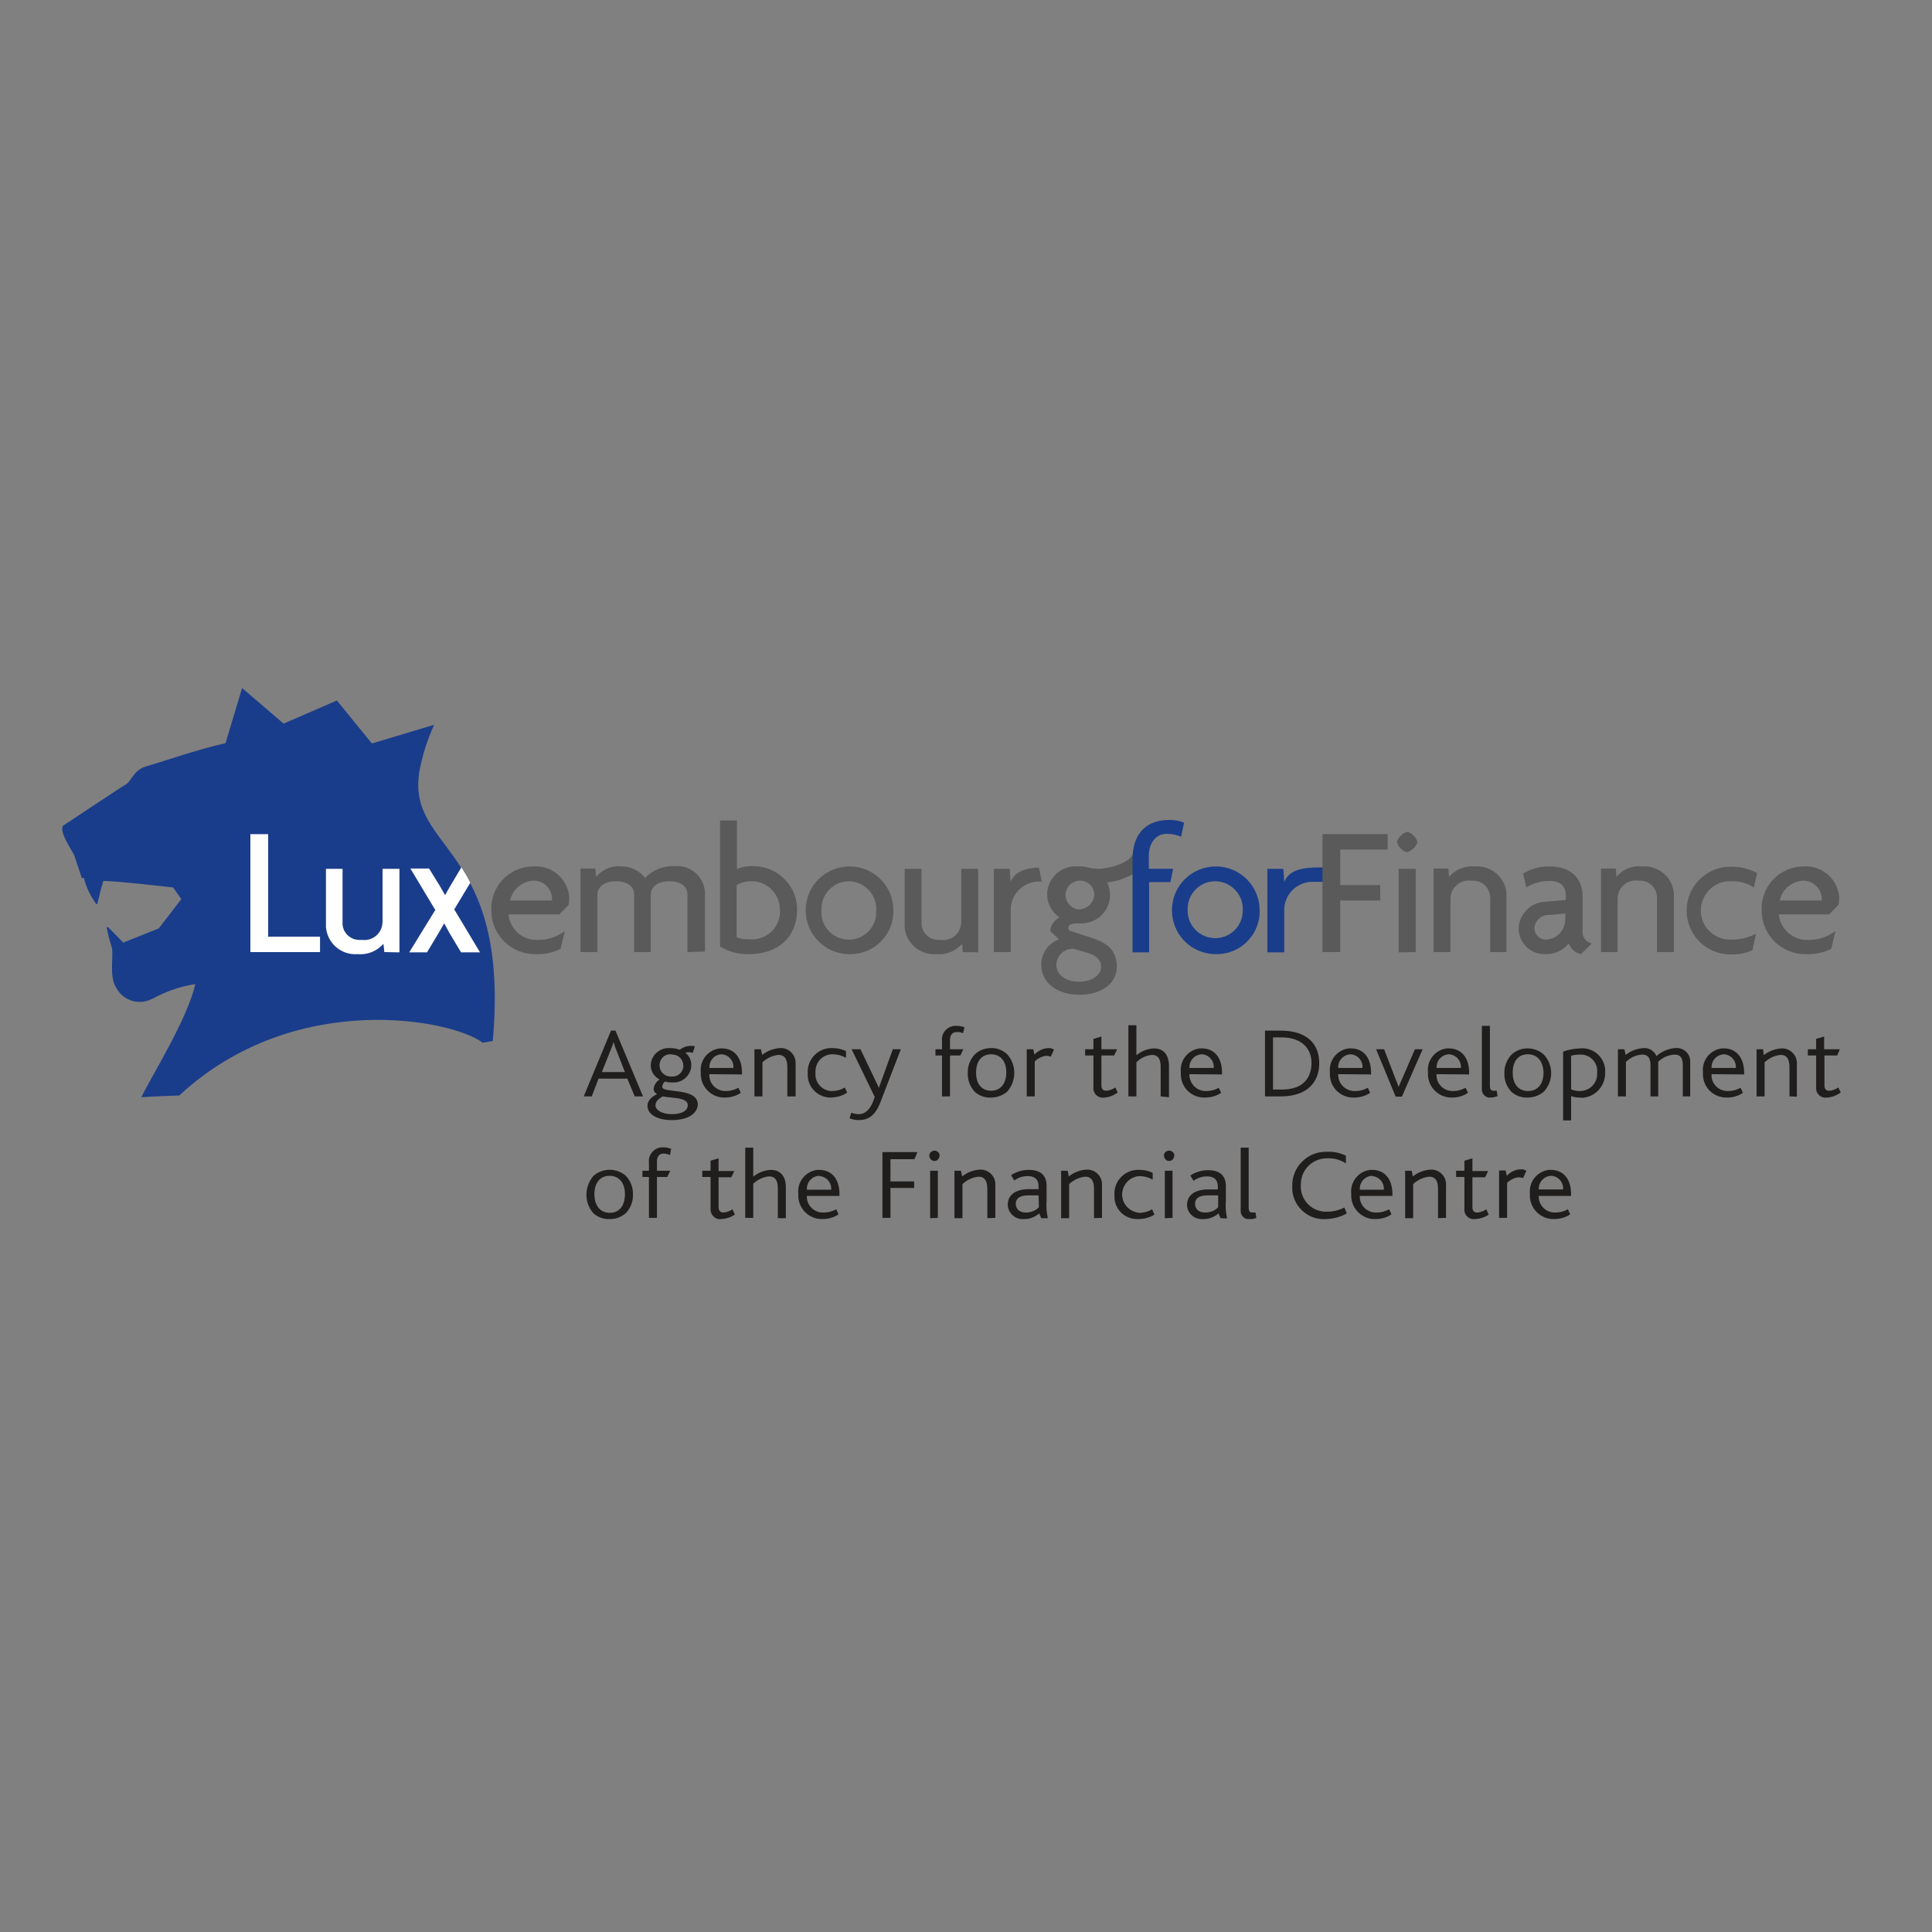 <?xml version="1.0" encoding="utf-8"?>
<!-- Generator: Adobe Illustrator 19.2.1, SVG Export Plug-In . SVG Version: 6.00 Build 0)  -->
<svg version="1.1" id="layer" xmlns="http://www.w3.org/2000/svg" xmlns:xlink="http://www.w3.org/1999/xlink" x="0px" y="0px"
	 viewBox="0 0 652 652" style="enable-background:new 0 0 652 652;" xml:space="preserve">
<rect x="0" y="0" width="652" height="652" fill="#808080" stroke="none"/>
<style type="text/css">
	.st0{fill:#201D1D;}
	.st1{fill:#5A5A5A;}
	.st2{fill:#1A3D8B;}
	.st3{fill:#FFFFFF;}
</style>
<path class="st0" d="M214.2,370l-2.5-6H202l-2.3,6h-2.7l9.2-22.2h1.5L217,370L214.2,370z M208,354.4c-0.4-0.9-0.7-1.8-0.9-2.8l0,0
	c-0.3,0.9-0.6,1.8-1,2.7l-3,7.5h7.8L208,354.4z"/>
<path class="st0" d="M226.7,378c-5.2,0-8.2-2.1-8.2-4.8c0-1.7,1.3-3,3.3-4c-0.8-0.3-1.3-1.1-1.2-1.9c0.2-1.2,0.9-2.3,2-3
	c-1.8-0.9-3-2.8-3-4.8c0.1-3.3,2.9-5.9,6.2-5.8c0.1,0,0.2,0,0.3,0c1,0,2.1,0.1,3,0.5c0.2,0,0.3,0,0.4,0c1.4-1.1,3.3-1.5,5-1.1
	l-0.7,2.2c-0.8-0.3-1.7-0.3-2.5,0c1.3,1,2,2.5,2,4.1c0,3.3-2.8,6-6.1,5.9c-0.2,0-0.4,0-0.6,0c-0.7,0-1.5-0.1-2.2-0.3
	c-0.5,0.4-0.9,1.1-0.9,1.8c0,2.3,12,0,12,6C235.3,375.5,232.7,378,226.7,378z M223.7,370c-0.9,0.5-2.5,1.4-2.5,3s2.2,3,5.5,3
	s5.4-1.1,5.4-3C232.3,370.2,226.1,370.6,223.7,370L223.7,370z M226.5,355.8c-2-0.2-3.7,1.3-3.9,3.3c0,0.1,0,0.3,0,0.4
	c-0.1,2,1.5,3.7,3.6,3.8c0.1,0,0.2,0,0.4,0c2,0.2,3.8-1.3,4-3.2c0-0.2,0-0.3,0-0.5c0-2-1.6-3.7-3.6-3.7
	C226.7,355.8,226.6,355.8,226.5,355.8z"/>
<path class="st0" d="M239.4,362.5c-0.2,3,2.1,5.5,5.1,5.7c0.2,0,0.4,0,0.6,0c1.4,0,2.8-0.4,4.1-1.1l0.8,1.7
	c-1.6,1.1-3.5,1.6-5.4,1.6c-4.3,0.1-7.9-3.3-8.1-7.6c0-0.3,0-0.6,0-1c-0.4-4,2.5-7.6,6.5-8c0.2,0,0.3,0,0.5,0c4.5,0,6.9,3.3,6.9,8.2
	v0.6L239.4,362.5z M243.6,355.8c-2.4,0-4.2,2-4.2,4.3c0,0.1,0,0.2,0,0.3h8.1C247.7,358.1,246,356,243.6,355.8
	C243.7,355.8,243.6,355.8,243.6,355.8z"/>
<path class="st0" d="M265.7,370v-9.8c0-2-0.4-4.2-3-4.2c-2,0.2-3.9,1.1-5.4,2.5V370h-2.7v-15.9h2.2l0.4,1.9c1.8-1.4,3.9-2.2,6.2-2.3
	c2.7-0.1,5,2.1,5.1,4.8c0,0.3,0,0.6,0,0.8V370H265.7z"/>
<path class="st0" d="M280.5,370.4c-4.2,0.1-7.8-3.2-7.9-7.4c0-0.3,0-0.5,0-0.8c-0.3-4.5,3.2-8.3,7.6-8.5c0.3,0,0.6,0,0.9,0
	c1.5,0,3,0.4,4.4,1v2.3c-1.4-0.8-2.9-1.2-4.5-1.2c-3.1-0.1-5.7,2.4-5.8,5.6c0,0.3,0,0.6,0,0.8c-0.2,3.1,2.1,5.7,5.1,6
	c0.2,0,0.4,0,0.5,0c1.5,0,3-0.4,4.3-1.2l0.8,1.7C284.4,369.8,282.5,370.3,280.5,370.4z"/>
<path class="st0" d="M297.3,371.5c-2,5.6-4.8,6.5-7.6,6.5c-1,0-2-0.2-3-0.6l0.6-1.9c0.8,0.3,1.7,0.5,2.5,0.5c2.2,0,4.1-1.6,5.4-5.8
	l-7.8-16.1h3l6.2,13l0,0l4.7-13h2.7L297.3,371.5z"/>
<path class="st0" d="M325,348.7c-0.6-0.3-1.4-0.5-2.1-0.4c-1.6,0-2.3,1-2.3,2.8v3h4.5l-1,2.1h-3.5V370h-2.7v-13.8h-2.2v-2.1h2.2
	v-2.8c-0.3-2.6,1.6-4.8,4.2-5.1c0.3,0,0.6,0,0.9,0c0.9,0,1.7,0.2,2.5,0.5L325,348.7z"/>
<path class="st0" d="M339.9,368.4c-1.5,1.3-3.5,2-5.5,2c-2,0.1-3.9-0.6-5.4-1.9c-1.6-1.7-2.5-4-2.4-6.4c-0.1-2.3,0.8-4.6,2.4-6.3
	c1.5-1.4,3.4-2.1,5.4-2.1c2-0.1,4,0.7,5.5,2.1C343.1,359.3,343.1,364.8,339.9,368.4L339.9,368.4z M334.5,355.8
	c-3.3,0-5.1,2.4-5.1,6.2s1.9,6.1,5.1,6.1c3.2,0,5.1-2.5,5.1-6.2S337.7,355.8,334.5,355.8z"/>
<path class="st0" d="M354.6,356.6c-0.5-0.2-1.1-0.3-1.6-0.3c-1.4,0.2-2.8,0.9-3.8,1.9V370h-2.7v-15.9h2.2l0.4,1.8
	c1.3-1.4,3.1-2.2,4.9-2.2c0.6,0,1.2,0.2,1.7,0.5L354.6,356.6z"/>
<path class="st0" d="M372.7,370.4c-1.8,0.3-3.4-0.9-3.7-2.7c0-0.2,0-0.5,0-0.7v-10.8h-2.8v-2.1h2.8v-3.5l2.7-0.8v4.3h5.3l-1,2.1
	h-4.3v10c0,1.3,0.5,1.9,1.7,1.9c1.1-0.1,2.1-0.5,3-1.1l0.8,1.7C375.8,369.7,374.3,370.3,372.7,370.4z"/>
<path class="st0" d="M391.7,370v-9.9c0-2-0.4-4.1-3-4.1c-2,0.2-3.8,1.1-5.2,2.5V370h-2.7v-24h2.7v10.1c1.7-1.4,3.8-2.2,6-2.3
	c2.5,0,5,1.5,5,6v10.5L391.7,370z"/>
<path class="st0" d="M401.4,362.5c-0.1,3,2.2,5.5,5.2,5.7c0.2,0,0.4,0,0.6,0c1.4,0,2.9-0.4,4.1-1.1l0.8,1.7
	c-1.6,1.1-3.5,1.6-5.5,1.6c-4.4,0.1-8-3.3-8.1-7.7c0-0.3,0-0.6,0-0.9c-0.4-4,2.5-7.6,6.5-8c0.2,0,0.3,0,0.5,0c4.5,0,6.9,3.3,6.9,8.2
	v0.6L401.4,362.5z M405.6,355.8c-2.4,0.1-4.2,2-4.2,4.4c0,0.1,0,0.1,0,0.2h8.2c0.2-2.3-1.5-4.4-3.9-4.6
	C405.7,355.8,405.7,355.8,405.6,355.8z"/>
<path class="st0" d="M432.3,370h-5.4v-22.2h5.2c9.2,0,13.1,4.7,13.1,10.9C445.3,364.9,441.4,370,432.3,370z M432.6,350.1h-3v17.6h3
	c7.4,0,10-4.2,10-9C442.6,354,439.4,350.1,432.6,350.1L432.6,350.1z"/>
<path class="st0" d="M451.6,362.5c-0.1,3,2.2,5.5,5.2,5.7c0.2,0,0.4,0,0.7,0c1.4,0,2.9-0.4,4.1-1.1l0.8,1.7
	c-1.6,1.1-3.5,1.6-5.5,1.6c-4.4,0.1-8-3.3-8.1-7.7c0-0.3,0-0.6,0-0.9c-0.4-4,2.5-7.6,6.5-8c0.2,0,0.3,0,0.5,0c4.5,0,6.9,3.3,6.9,8.2
	v0.6L451.6,362.5z M455.8,355.8c-2.4,0.1-4.2,2-4.2,4.4c0,0.1,0,0.1,0,0.2h8.2c0.2-2.3-1.5-4.4-3.9-4.6
	C455.9,355.8,455.8,355.8,455.8,355.8L455.8,355.8z"/>
<path class="st0" d="M473.1,370.1H471l-6.6-16h2.7l4.9,12.7l0,0l5.5-12.7h2.6L473.1,370.1z"/>
<path class="st0" d="M484.8,362.5c-0.2,3,2.1,5.5,5.1,5.7c0.2,0,0.4,0,0.6,0c1.4,0,2.8-0.4,4.1-1.1l0.8,1.7
	c-1.6,1.1-3.5,1.6-5.4,1.6c-4.3,0.1-7.9-3.3-8.1-7.6c0-0.3,0-0.6,0-1c-0.4-4,2.5-7.6,6.5-8c0.2,0,0.3,0,0.5,0c4.4,0,6.9,3.3,6.9,8.2
	v0.6L484.8,362.5z M489,355.8c-2.4,0.1-4.2,2-4.2,4.4c0,0.1,0,0.1,0,0.2h8.2c0.2-2.3-1.5-4.4-3.9-4.6
	C489.1,355.8,489,355.8,489,355.8z"/>
<path class="st0" d="M503.1,370.4c-1.5,0.2-2.8-0.9-3-2.4c0-0.2,0-0.4,0-0.6v-21.2h2.7v20.1c0,1.5,0.4,1.8,1.4,1.8
	c0.3,0,0.6,0,0.9,0l0.3,1.8C504.7,370.2,503.9,370.4,503.1,370.4z"/>
<path class="st0" d="M521,368.4c-1.5,1.3-3.5,2-5.5,2c-2,0.1-3.9-0.6-5.4-1.9c-1.6-1.7-2.5-3.9-2.4-6.3c-0.1-2.3,0.8-4.6,2.4-6.3
	c1.5-1.4,3.4-2.1,5.4-2.1c2,0,4,0.7,5.5,2.1C524.3,359.4,524.3,364.9,521,368.4L521,368.4z M515.6,355.8c-3.3,0-5.1,2.4-5.1,6.2
	s1.9,6.2,5.2,6.2s5.2-2.5,5.2-6.2C520.8,358.2,518.9,355.8,515.6,355.8z"/>
<path class="st0" d="M533.2,370.4c-1,0-2-0.1-3-0.5v8.2h-2.7v-23.2c1.8-0.7,3.7-1,5.7-1.1c4.3-0.4,8.1,2.7,8.5,7c0,0.4,0,0.8,0,1.2
	c0.1,4.6-3.5,8.4-8.1,8.5C533.5,370.4,533.4,370.4,533.2,370.4z M533.2,355.9c-1,0-2,0.1-3,0.4v11.3c0.9,0.4,1.8,0.6,2.8,0.6
	c3.2,0.1,5.9-2.4,6-5.5c0-0.3,0-0.5,0-0.8c0.3-3-2-5.7-5-6C533.8,355.9,533.6,355.9,533.2,355.9L533.2,355.9z"/>
<path class="st0" d="M567.9,370v-10.5c0-2.1-0.5-3.6-2.8-3.6c-2.1,0.1-4,1-5.5,2.4c0,0.3,0,0.6,0,0.9V370H557v-10.4
	c0-2.1-0.5-3.7-2.8-3.7c-2.1,0.1-4,1-5.5,2.5V370h-2.7v-15.9h2.2l0.4,1.9c1.8-1.4,3.9-2.2,6.2-2.3c1.8-0.1,3.5,1,4.2,2.7
	c1.8-1.6,4-2.5,6.3-2.7c2.5-0.3,4.8,1.5,5.1,4c0,0.3,0,0.7,0,1V370H567.9z"/>
<path class="st0" d="M577.6,362.5c-0.2,3,2.1,5.5,5.1,5.7c0.2,0,0.4,0,0.6,0c1.4,0,2.8-0.4,4.1-1.1l0.8,1.7
	c-1.6,1.1-3.5,1.6-5.4,1.6c-4.4,0.1-8-3.3-8.1-7.7c0-0.3,0-0.6,0-0.9c-0.4-4,2.5-7.6,6.5-8c0.2,0,0.3,0,0.5,0c4.4,0,6.9,3.3,6.9,8.2
	v0.6L577.6,362.5z M581.8,355.8c-2.4,0.1-4.2,2-4.2,4.4c0,0.1,0,0.1,0,0.2h8.2c0.2-2.3-1.5-4.4-3.9-4.6
	C581.9,355.8,581.9,355.8,581.8,355.8z"/>
<path class="st0" d="M603.9,370v-9.8c0-2-0.4-4.2-3-4.2c-2,0.2-3.9,1.1-5.4,2.5V370h-2.7v-15.9h2.2l0.2,2c1.8-1.4,3.9-2.2,6.2-2.3
	c2.7,0,5,2.2,5,4.9c0,0.2,0,0.5,0,0.7v10.7L603.9,370z"/>
<path class="st0" d="M616.6,370.4c-1.8,0.3-3.4-0.9-3.7-2.7c0-0.2,0-0.5,0-0.7v-10.8h-2.8v-2.1h2.8v-3.5l2.7-0.8v4.3h5.3l-0.9,2.1
	h-4.3v10c0,1.3,0.5,1.9,1.7,1.9c1.1-0.1,2.1-0.5,3-1.1l0.8,1.7C619.8,369.7,618.2,370.3,616.6,370.4z"/>
<path class="st0" d="M211.2,409.4c-1.5,1.3-3.5,2.1-5.5,2c-2,0.1-3.9-0.6-5.4-1.9c-3.2-3.6-3.2-9,0-12.7c3.1-2.7,7.8-2.7,10.9,0
	c1.6,1.7,2.5,4,2.4,6.3C213.7,405.5,212.8,407.7,211.2,409.4z M205.7,396.8c-3.2,0-5.1,2.4-5.1,6.2c0,3.8,1.9,6.3,5.2,6.3
	s5.1-2.5,5.1-6.3C210.9,399.3,209,396.8,205.7,396.8z"/>
<path class="st0" d="M226.1,389.8c-0.6-0.3-1.4-0.5-2.1-0.5c-1.6,0-2.3,1-2.3,2.8v3h4.5l-1,2.1h-3.5V411H219v-13.8h-2.2v-2.1h2.2
	v-2.8c-0.3-2.5,1.6-4.8,4.1-5.1c0.3,0,0.6,0,0.9,0c0.9,0,1.7,0.2,2.5,0.5L226.1,389.8z"/>
<path class="st0" d="M243.5,411.4c-1.8,0.3-3.4-1-3.7-2.8c0-0.2,0-0.4,0-0.6v-10.8H237v-2.1h2.8v-3.4l2.7-0.8v4.3h5.3l-1,2.1h-4.3
	v10c0,1.3,0.6,1.9,1.7,1.9c1.1-0.1,2.1-0.5,3-1.1l0.8,1.8C246.7,410.8,245.1,411.3,243.5,411.4z"/>
<path class="st0" d="M262.5,411.1v-10c0-2-0.4-4.1-3-4.1c-2,0.2-3.9,1.1-5.3,2.5V411h-2.7v-23.7h2.7v9.8c1.7-1.4,3.8-2.2,6-2.3
	c2.5,0,5,1.5,5,5.8v10.5H262.5z"/>
<path class="st0" d="M272.3,403.5c-0.2,3,2.1,5.5,5.1,5.7c0.2,0,0.5,0,0.7,0c1.4,0,2.8-0.4,4.1-1.1l0.8,1.7
	c-1.6,1.1-3.5,1.6-5.5,1.6c-4.3,0.1-7.9-3.3-8.1-7.6c0-0.3,0-0.6,0-1c-0.4-4,2.5-7.6,6.5-8c0.2,0,0.3,0,0.5,0c4.5,0,6.9,3.3,6.9,8.2
	v0.6H272.3z M276.5,396.8c-2.4,0.1-4.2,2-4.2,4.4c0,0.1,0,0.2,0,0.3h8.2c0.2-2.3-1.5-4.4-3.9-4.6
	C276.6,396.8,276.5,396.8,276.5,396.8z"/>
<path class="st0" d="M308.6,391.2h-8.1v7.5h8v2.2h-8v10.1h-2.7v-22.2h11.8L308.6,391.2z"/>
<path class="st0" d="M315.2,391.8c-0.9-0.1-1.6-0.9-1.6-1.9c0.1-0.9,0.9-1.6,1.9-1.6c0.9,0.1,1.6,0.8,1.6,1.7
	C317,391.1,316.2,391.9,315.2,391.8z M313.9,411.1v-16h2.6V411L313.9,411.1z"/>
<path class="st0" d="M333.2,411.1v-9.8c0-2-0.4-4.2-3-4.2c-2,0.2-3.9,1.1-5.4,2.5v11.5h-2.7v-16h2.2l0.4,1.9
	c1.8-1.4,3.9-2.2,6.2-2.3c2.7,0,5,2.2,5,4.9c0,0.2,0,0.4,0,0.7V411L333.2,411.1z"/>
<path class="st0" d="M351.4,411.1l-0.7-1.6c-1.5,1.3-3.4,2-5.3,1.9c-2.7,0.2-5.1-1.9-5.3-4.6c0-0.1,0-0.2,0-0.3
	c0-3.1,2.4-5.1,6.9-5.2h3.5v-0.8c0-2.7-1.5-3.6-3.7-3.6c-1.6,0-3.2,0.5-4.5,1.5l-1.1-1.8c1.8-1.2,3.9-1.8,6-1.8c3.3,0,6,1.3,6,5.4
	v4.9c-0.2,2,0,4,0.4,6L351.4,411.1z M350.5,403.4h-3.4c-3,0-4.3,1.1-4.3,2.8s1.1,3,3.4,3c1.7,0,3.3-0.6,4.4-1.8L350.5,403.4z"/>
<path class="st0" d="M369.2,411.1v-9.8c0-2-0.4-4.2-3-4.2c-2,0.2-3.9,1.1-5.4,2.5v11.5h-2.7v-16h2.2l0.4,1.9
	c1.8-1.4,3.9-2.2,6.2-2.3c2.7,0,5,2.2,5,4.9c0,0.2,0,0.4,0,0.7V411L369.2,411.1z"/>
<path class="st0" d="M384.1,411.4c-4.2,0.2-7.8-3-8-7.2c0-0.3,0-0.6,0-0.9c-0.3-4.5,3.2-8.3,7.6-8.5c0.3,0,0.6,0,0.9,0
	c1.5,0,3,0.3,4.4,1v2.3c-1.4-0.8-2.9-1.2-4.5-1.2c-3.4,0.2-6,3.2-5.8,6.6c0.2,3.1,2.7,5.5,5.8,5.8c1.5,0,3-0.4,4.3-1.2l0.8,1.8
	C388,410.9,386.1,411.4,384.1,411.4z"/>
<path class="st0" d="M394.4,391.8c-0.9-0.1-1.6-0.9-1.6-1.9s0.9-1.6,1.9-1.6c0.9,0.1,1.6,0.8,1.6,1.7
	C396.2,391.1,395.4,391.9,394.4,391.8z M393.1,411.1v-16h2.6V411L393.1,411.1z"/>
<path class="st0" d="M411.9,411.1l-0.7-1.6c-1.5,1.3-3.4,2-5.3,1.9c-2.7,0.2-5.1-1.8-5.3-4.5c0-0.1,0-0.2,0-0.3
	c0-3.1,2.4-5.1,6.9-5.2h3.5v-0.8c0-2.7-1.5-3.6-3.7-3.6c-1.6,0-3.2,0.5-4.5,1.5l-1.1-1.8c1.8-1.2,3.9-1.8,6-1.8c3.3,0,6,1.3,6,5.4
	v4.9c-0.2,2,0,4,0.4,6L411.9,411.1z M411,403.4h-3.4c-3,0-4.3,1.1-4.3,2.8s1.1,3,3.4,3c1.7,0,3.3-0.6,4.4-1.8V403.4z"/>
<path class="st0" d="M421.7,411.4c-1.5,0.2-2.8-0.9-3-2.4c0-0.2,0-0.4,0-0.6v-21.1h2.7v20.1c0,1.5,0.4,1.8,1.4,1.8
	c0.3,0,0.6,0,0.9,0l0.3,1.8C423.3,411.3,422.5,411.5,421.7,411.4z"/>
<path class="st0" d="M447.6,411.4c-5.9,0.5-11.1-4-11.5-9.9c0-0.4,0-0.8,0-1.3c-0.1-6.3,5-11.5,11.3-11.5c0.2,0,0.5,0,0.7,0
	c2.1-0.1,4.2,0.4,6.1,1.3v2.6c-1.9-1.2-4-1.8-6.2-1.7c-4.9-0.1-8.9,3.7-9,8.6c0,0.1,0,0.3,0,0.4c-0.3,4.7,3.3,8.7,7.9,9
	c0.4,0,0.7,0,1.1,0c2,0,3.9-0.5,5.7-1.4l0.8,2C452.4,410.7,450,411.3,447.6,411.4z"/>
<path class="st0" d="M458.9,403.5c-0.2,3,2.1,5.5,5.1,5.7c0.2,0,0.5,0,0.7,0c1.4,0,2.8-0.4,4.1-1.1l0.8,1.7
	c-1.6,1.1-3.5,1.6-5.5,1.6c-4.3,0.1-7.9-3.3-8.1-7.6c0-0.3,0-0.6,0-1c-0.4-4,2.5-7.6,6.5-8c0.2,0,0.3,0,0.5,0c4.5,0,6.9,3.3,6.9,8.2
	v0.6H458.9z M463.1,396.8c-2.4,0.1-4.2,2-4.2,4.4c0,0.1,0,0.2,0,0.3h8.1c0.2-2.3-1.5-4.4-3.9-4.6
	C463.2,396.8,463.2,396.8,463.1,396.8L463.1,396.8z"/>
<path class="st0" d="M485.3,411.1v-9.8c0-2-0.4-4.2-3-4.2c-2,0.2-3.9,1.1-5.4,2.5v11.5h-2.7v-16h2.2l0.4,1.9
	c1.8-1.4,3.9-2.2,6.2-2.3c2.7,0,5,2.2,5,4.9c0,0.2,0,0.4,0,0.7V411L485.3,411.1z"/>
<path class="st0" d="M497.9,411.4c-1.8,0.3-3.4-0.9-3.7-2.7c0-0.2,0-0.5,0-0.7v-10.8h-2.8v-2.1h2.8v-3.4l2.7-0.8v4.3h5.3l-1,2.1
	h-4.3v10c0,1.3,0.5,1.9,1.7,1.9c1.1-0.1,2.1-0.5,3-1.1l0.8,1.8C501.1,410.8,499.5,411.3,497.9,411.4z"/>
<path class="st0" d="M514,397.6c-0.5-0.2-1.1-0.3-1.6-0.3c-1.4,0.2-2.8,0.9-3.8,1.9v11.8h-2.7v-16h2.2l0.4,1.8
	c1.3-1.4,3.1-2.2,4.9-2.2c0.6,0,1.2,0.2,1.7,0.5L514,397.6z"/>
<path class="st0" d="M519.3,403.5c-0.2,3,2.1,5.5,5.1,5.7c0.2,0,0.4,0,0.6,0c1.4,0,2.9-0.4,4.1-1.1l0.8,1.7
	c-1.6,1.1-3.5,1.6-5.5,1.6c-4.3,0.1-7.9-3.3-8.1-7.6c0-0.3,0-0.6,0-1c-0.4-4,2.5-7.6,6.5-8c0.2,0,0.3,0,0.5,0c4.5,0,6.9,3.3,6.9,8.2
	v0.6H519.3z M523.5,396.8c-2.4,0.1-4.2,2-4.2,4.4c0,0.1,0,0.1,0,0.2h8.2c0.2-2.3-1.5-4.4-3.9-4.6
	C523.5,396.8,523.4,396.8,523.5,396.8L523.5,396.8z"/>
<path class="st1" d="M382.6,287.9c-1.8,4.1-10,5.3-11.6,5.3c-1.2,0-2.4-0.1-3.6-0.4c-1.1-0.3-2.3-0.5-3.5-0.4
	c-5.3-0.5-10,3.4-10.5,8.7c0,0.3,0,0.5,0,0.8c0,3.1,1.6,6,4.2,7.7c-1.8,0.9-3,2.6-3.2,4.6l3,2.8c-3.6,1.3-6,4.7-6,8.5
	c0,6,5.1,10.2,12.9,10.2c7.7,0,12.6-4,12.6-9.4s-3-7.9-7.9-9.6l-7.7-2.5c-0.4-0.1-0.8-0.5-0.8-1c0-1.3,1.3-1.6,3.6-1.6
	c5.4,0.4,10.1-3.5,10.5-8.9c0-0.2,0-0.4,0-0.6c0-1.5-0.3-3-1-4.3c3.2-0.3,6.3-1.4,9-3L382.6,287.9z M362.3,320.2l4.9,1.4
	c3,0.9,4.4,2.6,4.4,4.8c0,2.2-2.5,4.9-7.5,4.9c-5,0-7.6-2.8-7.6-5.6c0-3,2.4-5.5,5.4-5.5C362,320.1,362.2,320.1,362.3,320.2z
	 M364,306.9c-2.7-0.3-4.6-2.7-4.4-5.3c0.3-2.7,2.7-4.6,5.3-4.4c2.5,0.2,4.4,2.3,4.4,4.8C369.1,304.8,366.8,306.9,364,306.9
	L364,306.9z"/>
<path class="st2" d="M141.5,260.5c1-5.5,2.7-10.8,5-15.9l-21,6.3l-11.8-14.5l-18,7.8l-14-12l-5.6,18.6c-9.3,2.1-19.9,5.8-27,7.9
	c-4,1.2-4.9,5.1-6.6,6c-1.6,0.9-19,12.5-21,13.8s2.3,7.8,3.5,10l2.6,7.8h0.7c0.8,3.2,2.3,6.2,4.2,8.8h0.3c0.8-2.8,0.8-3.8,2.1-7.8
	c4.7,0,23.5,2.2,23.5,2.2l2.8,3.9l-7.6,9.9l-12,4.8l-5.1-5.2H36c0.4,2.2,0.9,4.3,1.6,6.4c1,3-1,10,1.6,14c2.3,4.4,7.7,6.1,12.1,3.8
	c0,0,0,0,0.1,0c4.5-2.5,9.4-4.2,14.5-5c-2.6,11.8-15,31.4-18.2,38.2c1.5-0.2,12.8-0.6,12.8-0.6c39-36.2,92.3-25.6,102.4-17.8
	l3.4-0.6C172.2,285.1,137.3,287.4,141.5,260.5z"/>
<path class="st3" d="M84.5,321.3v-39.8h6v34.6H108v5.2H84.5z"/>
<path class="st3" d="M129.7,321.3l-0.3-2.8c-2.2,2.5-5.4,3.8-8.7,3.5c-5.5,0.4-10.2-3.6-10.7-9.1c0-0.4,0-0.7,0-1.1v-18.6h5.6v18
	c-0.2,3.2,2.3,5.9,5.5,6c0.4,0,0.7,0,1.1,0c3.3,0.4,6.3-1.9,6.8-5.1c0-0.3,0.1-0.6,0.1-0.9v-18h5.7v28.2L129.7,321.3z"/>
<path class="st3" d="M158.7,297.9c-0.9-1.8-1.9-3.5-3-5.2l0,0l-3.8,6.4l-1.7,3l0,0c-0.6-1-1.1-2-1.7-3l-3.7-6h-6.3l8.4,14l-8.8,14.3
	h6l3.9-6.5c0.5-0.9,1.3-2.2,1.9-3.3l0,0c0.6,1.1,1.3,2.4,1.8,3.3l3.9,6.5h6.4l-8.7-14.5l5.3-8.8L158.7,297.9z"/>
<path class="st1" d="M191.9,305.4l-3.2,3.2h-17.1c0.5,5.1,4.9,8.9,10,8.6c3.2,0,6.4-1,9-3l-1.4,6c-2.6,1.3-5.4,1.9-8.3,1.8
	c-8.1,0.2-14.9-6.2-15.1-14.4c0-0.1,0-0.3,0-0.4c-0.3-7.9,5.8-14.5,13.7-14.8c0.1,0,0.2,0,0.4,0c6.2-0.5,11.7,4.1,12.2,10.3
	c0,0.1,0,0.2,0,0.4C192.1,303.8,192,304.6,191.9,305.4z M180.2,297.2c-3.9,0.1-7.2,2.9-8.1,6.7h14.2c0-0.2,0-0.5,0-0.7
	C186.2,299.9,183.5,297.2,180.2,297.2L180.2,297.2z"/>
<path class="st1" d="M232,321.3V302c0-2.8-2.1-4.6-6.2-4.6s-6.2,2.1-6.2,4.6v19.3H214V302c0-2.8-2.1-4.6-6.2-4.6
	c-4.1,0-6.2,2.1-6.2,4.6v19.3h-5.7v-28.2h5l0.3,2.8c2.1-2.5,5.3-3.9,8.6-3.5c3.1,0,6,1.4,7.9,3.9c2.6-2.8,6.4-4.2,10.2-4
	c5.1-0.4,9.6,3.5,10,8.6c0,0.1,0,0.2,0,0.4v19.8L232,321.3z"/>
<path class="st1" d="M252.8,322c-3.5,0.1-6.9-0.8-9.8-2.6v-42.5h5.7v16.4c1.5-0.7,3.2-1,4.9-1c8.2-0.3,15.1,6,15.4,14.1
	c0,0.2,0,0.3,0,0.5C269,316.3,262.5,322,252.8,322z M253.5,297.4c-1.7,0-3.4,0.4-4.9,1.3v17.6c1.3,0.5,2.7,0.8,4.2,0.7
	c5.2,0.5,9.9-3.3,10.4-8.5c0-0.5,0.1-1,0-1.5C263.2,301.6,258.8,297.3,253.5,297.4C253.5,297.3,253.5,297.3,253.5,297.4L253.5,297.4
	z"/>
<path class="st1" d="M286.5,322c-8.2-0.1-14.7-6.8-14.6-15c0.1-8.2,6.8-14.7,15-14.6c8.1,0.1,14.6,6.7,14.6,14.8
	c0.2,8-6.2,14.6-14.1,14.8C287.1,322,286.8,322,286.5,322z M286.5,297.4c-5.2,0-9.4,4.3-9.3,9.5c0,0.1,0,0.3,0,0.4
	c-0.3,5.1,3.6,9.5,8.7,9.8c5.1,0.3,9.5-3.6,9.8-8.7c0-0.4,0-0.7,0-1.1c0.3-5.2-3.7-9.6-8.9-9.9C286.7,297.4,286.6,297.4,286.5,297.4
	z"/>
<path class="st1" d="M324.9,321.3l-0.2-2.8c-2.2,2.5-5.4,3.8-8.7,3.5c-5.5,0.4-10.3-3.7-10.7-9.1c0-0.4,0-0.7,0-1.1v-18.6h5.7v18
	c-0.2,3.2,2.3,5.9,5.5,6c0.4,0,0.7,0,1.1,0c3.3,0.4,6.3-1.9,6.7-5.2c0-0.3,0.1-0.6,0.1-0.8v-18h5.7v28.2L324.9,321.3z"/>
<path class="st1" d="M351.2,297.5c-5.2-0.3-9.8,3.7-10.1,8.9c0,0.5,0,1.1,0,1.6v13.3h-5.7v-28.1h5.4l0.2,4.4
	c1.5-3.5,5.4-4.8,9.6-4.8l1,4.8L351.2,297.5z"/>
<path class="st2" d="M398.6,282.4c-1.5-0.7-3.2-1-4.9-1c-3.9,0-6,3.5-6,7.3v4.5h8.2l-0.9,4.5h-7.2v23.7h-5.6v-23.7l0,0v-4.5l0,0
	v-2.7c0-0.6,0-1.2,0-1.8c0.6-8,5-12,12.6-12c1.6,0,3.3,0.3,4.8,0.9L398.6,282.4z"/>
<path class="st2" d="M410.1,322c-8.2-0.1-14.7-6.8-14.6-15c0.1-8.2,6.8-14.7,15-14.6c8.1,0.1,14.6,6.7,14.6,14.8
	c0.2,8-6.2,14.7-14.3,14.8C410.6,322,410.3,322,410.1,322z M410.1,297.4c-5.2,0-9.4,4.3-9.3,9.5c0,0.1,0,0.3,0,0.4
	c0,5.1,4.1,9.3,9.3,9.3c5.1,0,9.3-4.1,9.3-9.3c0.3-5.2-3.7-9.6-8.9-9.9C410.3,297.4,410.2,297.4,410.1,297.4z"/>
<path class="st2" d="M433.4,313.5v7.9h-5.7v-28.2h5.4l0.3,4.4c1.5-3.5,4.9-5.2,14.1-4.8v4.8h-4c-5.2-0.3-9.7,3.6-10.1,8.9
	c0,0.6,0,1.1,0,1.7V313.5z"/>
<path class="st1" d="M452.3,286.7v12h13.5v5.2h-13.5v17.4h-6v-39.8h22v5.2H452.3z"/>
<path class="st1" d="M478.4,284.2c-0.5-1.7-1.8-3-3.5-3.5c-1.7,0.5-3,1.8-3.5,3.5c0.5,1.7,1.8,2.9,3.4,3.4
	C476.5,287.1,477.8,285.8,478.4,284.2z M477.8,321.3v-28.1H472v28.2L477.8,321.3z"/>
<path class="st1" d="M502.9,321.3v-18.1c0.1-3.2-2.3-5.9-5.5-6c-0.3,0-0.7,0-1,0c-3.3-0.4-6.3,1.9-6.8,5.1c0,0.3-0.1,0.6-0.1,0.9
	v18.1h-5.7v-28.2h5l0.2,2.8c2.2-2.5,5.4-3.8,8.7-3.5c5.5-0.4,10.3,3.7,10.7,9.1c0,0.4,0,0.7,0,1.1v18.7L502.9,321.3z"/>
<path class="st1" d="M533.5,322c-1.9-0.4-3.4-1.8-4.1-3.6c-1.9,2.4-4.9,3.7-7.9,3.6c-4.8,0.2-8.8-3.6-9-8.4c0-0.1,0-0.2,0-0.3
	c0.2-5,4.3-9,9.3-9l6.6-0.6v-1.8c0-2.5-1.5-4.6-5.5-4.6c-2.8,0-5.5,0.7-7.8,2.2l-1.1-4.7c2.8-1.7,6-2.5,9.2-2.4
	c6.3,0,10.9,3.5,10.9,10.2V314c-0.3,2.1,1.1,4,3.1,4.4L533.5,322z M528.3,308.3l-5.6,0.5c-2.6-0.1-4.7,1.9-4.9,4.5
	c0.1,2.1,1.8,3.8,3.9,3.8c3.5-0.1,6.3-2.9,6.5-6.4L528.3,308.3z"/>
<path class="st1" d="M559.2,321.3v-18.1c0.1-3.2-2.3-5.9-5.5-6c-0.3,0-0.7,0-1,0c-3.3-0.4-6.3,1.9-6.7,5.2c0,0.3-0.1,0.6-0.1,0.8
	v18.1h-5.6v-28.2h5l0.2,2.8c2.1-2.5,5.4-3.9,8.7-3.5c5.5-0.4,10.3,3.7,10.7,9.1c0,0.4,0,0.7,0,1.1v18.7L559.2,321.3z"/>
<path class="st1" d="M591.9,299.5c-2.3-1.5-4.9-2.2-7.6-2.1c-5.4-0.3-10,3.9-10.3,9.4c-0.3,5.4,3.9,10,9.4,10.3c0.4,0,0.7,0,1.1,0
	c2.8,0,5.6-0.7,8.1-2l-1.2,5.6c-2.4,1-4.9,1.5-7.4,1.4c-8.2,0-14.8-6.6-14.8-14.8s6.6-14.8,14.8-14.8c3.1-0.1,6.2,0.7,9,2.1
	L591.9,299.5z"/>
<path class="st1" d="M620.4,305.4l-3.1,3.2h-17c0.5,5.1,5,8.9,10.1,8.6c3.2,0,6.4-1,9-3l-1.4,6c-2.6,1.3-5.5,1.9-8.4,1.8
	c-8.1,0.2-14.9-6.2-15.1-14.4c0-0.1,0-0.3,0-0.4c-0.3-7.9,5.8-14.5,13.7-14.8c0.1,0,0.2,0,0.3,0c6.2-0.5,11.7,4.1,12.2,10.4
	c0,0.1,0,0.2,0,0.3C620.6,303.9,620.6,304.6,620.4,305.4z M608.7,297.2c-3.9,0.1-7.3,2.9-8.1,6.7h14.2c0-0.2,0-0.5,0-0.7
	C614.7,300,612.1,297.3,608.7,297.2L608.7,297.2z"/>
</svg>
